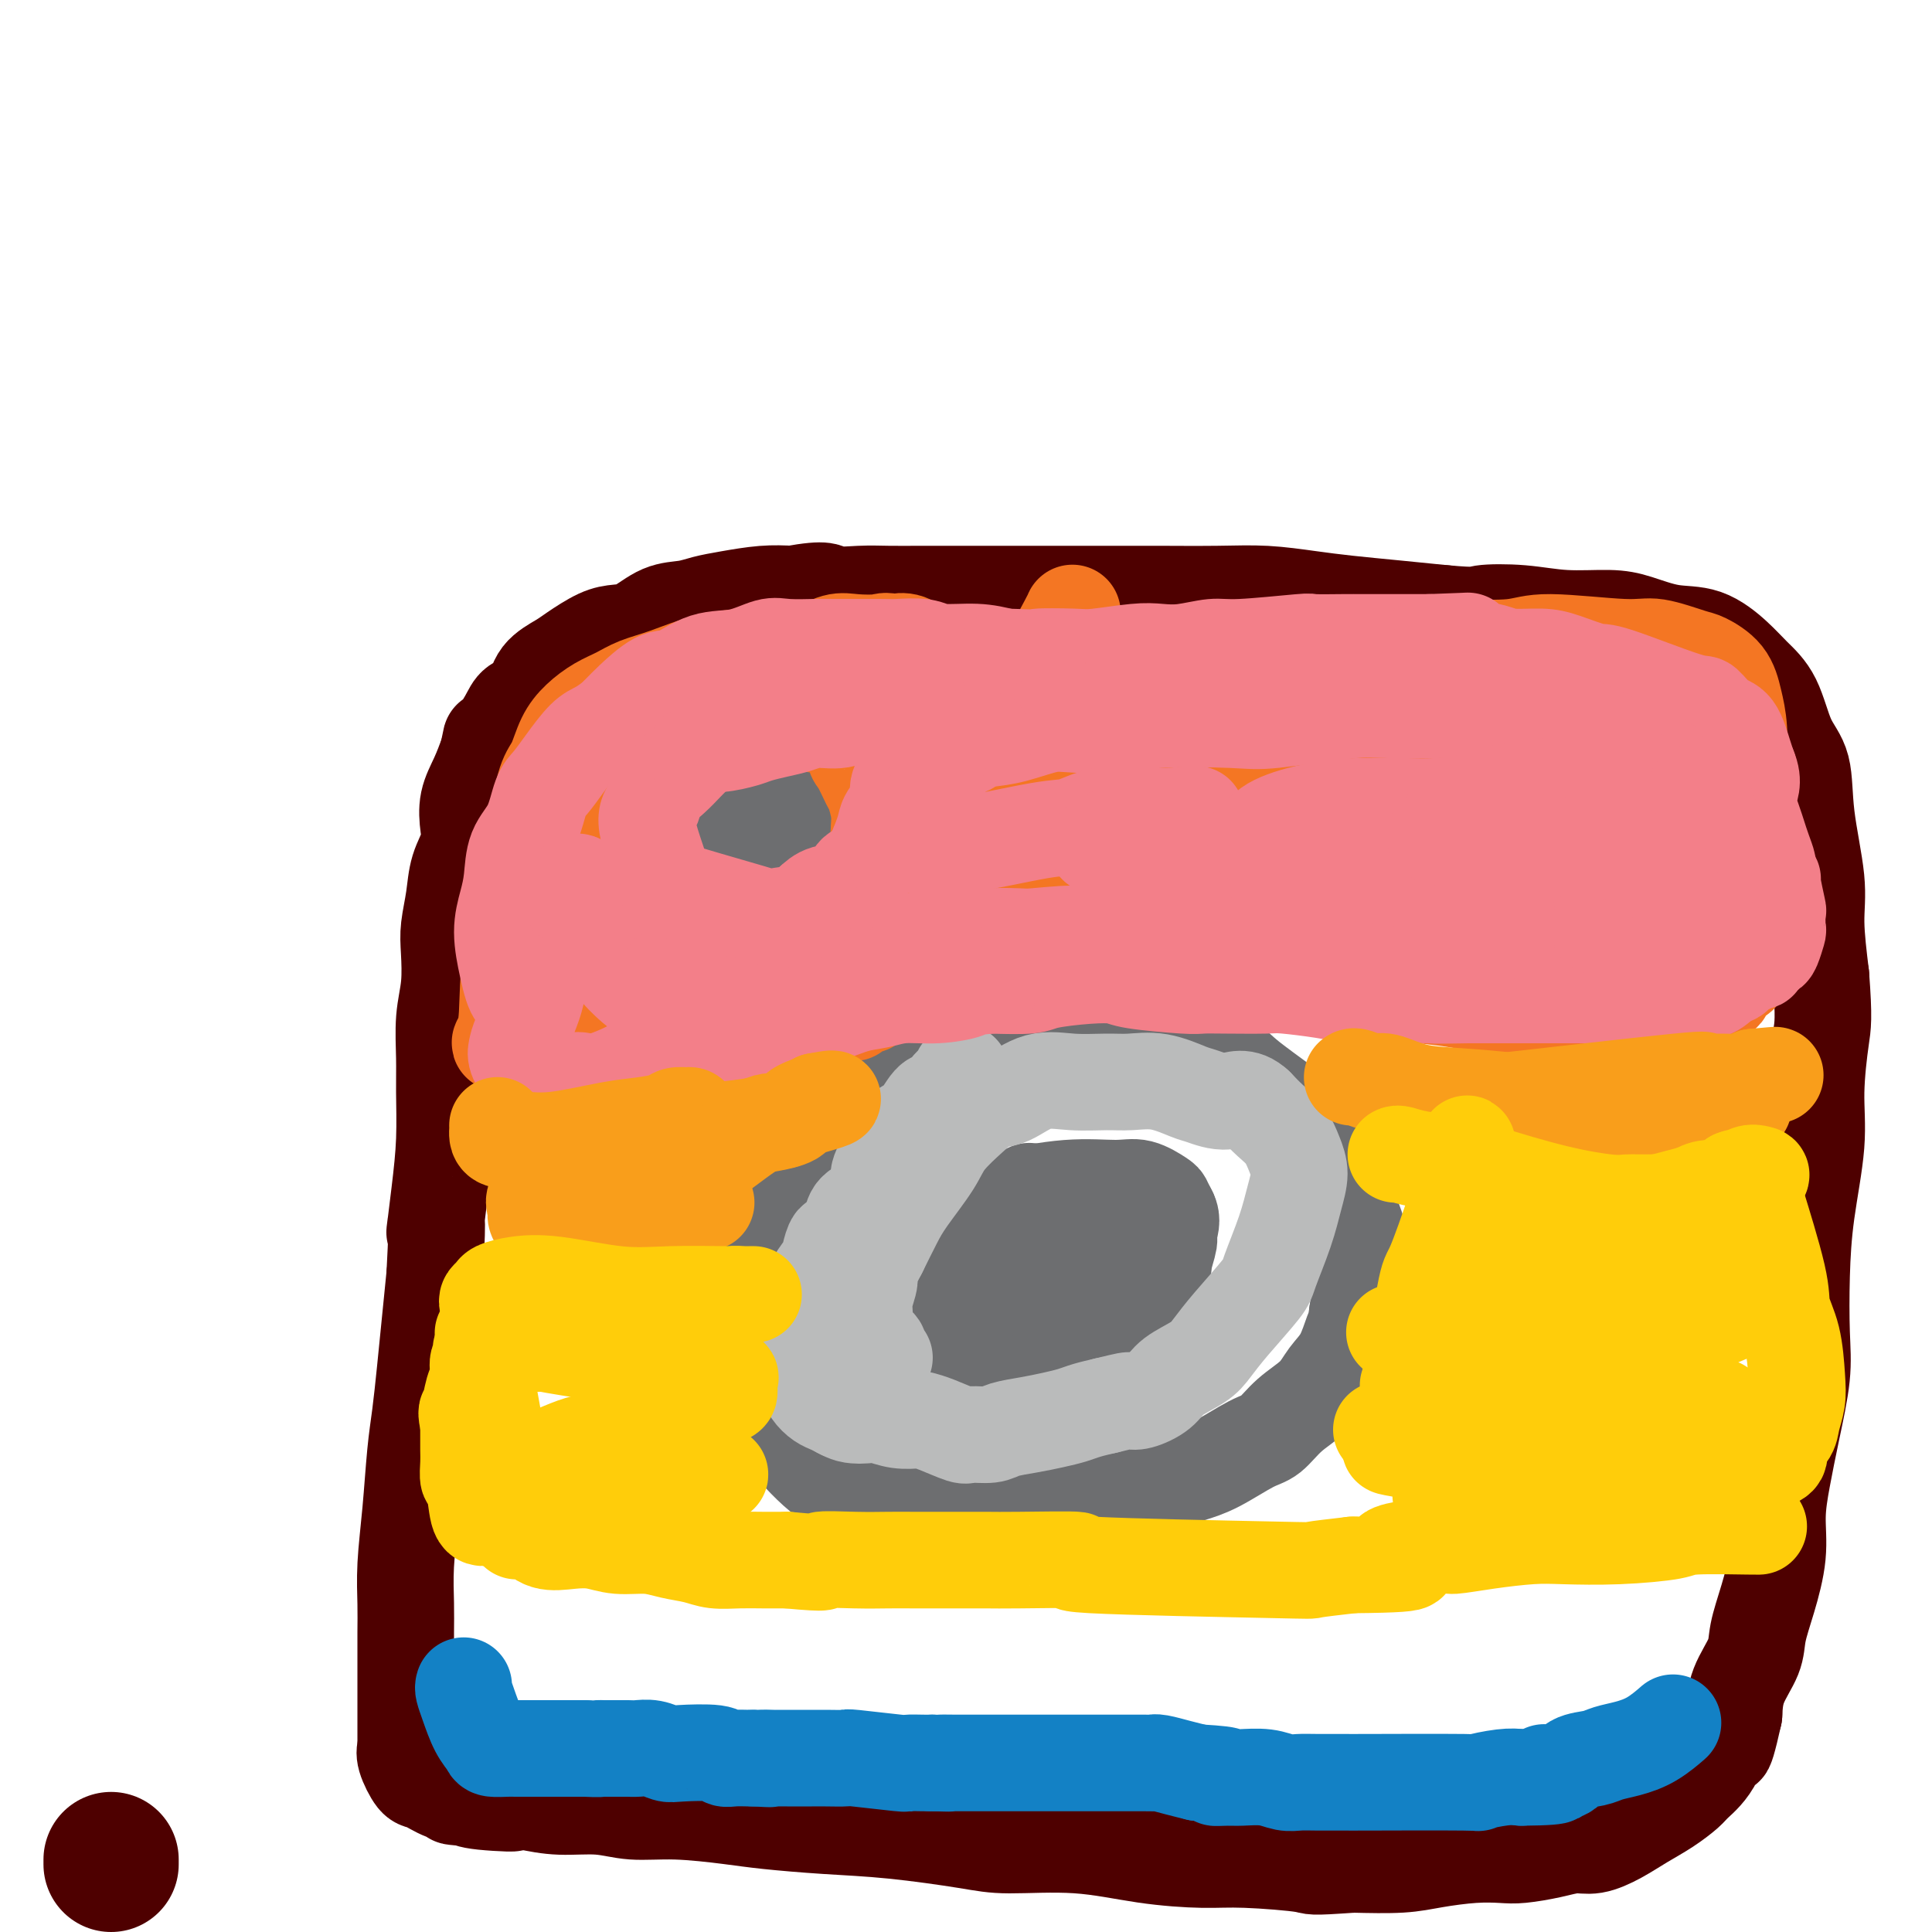<svg viewBox='0 0 400 400' version='1.1' xmlns='http://www.w3.org/2000/svg' xmlns:xlink='http://www.w3.org/1999/xlink'><g fill='none' stroke='#4E0000' stroke-width='28' stroke-linecap='round' stroke-linejoin='round'><path d='M23,386c0.000,-0.417 0.000,-0.833 0,-1c0.000,-0.167 0.000,-0.083 0,0'/></g>
<g fill='none' stroke='#4E0000' stroke-width='20' stroke-linecap='round' stroke-linejoin='round'><path d='M84,360c0.000,0.197 0.000,0.394 0,0c-0.000,-0.394 -0.000,-1.377 0,-2c0.000,-0.623 0.000,-0.884 0,-2c-0.000,-1.116 -0.001,-3.088 0,-5c0.001,-1.912 0.003,-3.765 0,-6c-0.003,-2.235 -0.012,-4.851 0,-7c0.012,-2.149 0.045,-3.831 0,-6c-0.045,-2.169 -0.167,-4.824 0,-8c0.167,-3.176 0.622,-6.873 1,-11c0.378,-4.127 0.679,-8.683 1,-12c0.321,-3.317 0.663,-5.394 1,-8c0.337,-2.606 0.668,-5.740 1,-9c0.332,-3.260 0.666,-6.646 1,-10c0.334,-3.354 0.667,-6.677 1,-10'/><path d='M90,264c0.884,-16.546 0.094,-9.910 0,-9c-0.094,0.910 0.510,-3.907 1,-8c0.490,-4.093 0.867,-7.463 1,-11c0.133,-3.537 0.022,-7.240 0,-10c-0.022,-2.760 0.046,-4.578 0,-7c-0.046,-2.422 -0.205,-5.447 0,-8c0.205,-2.553 0.775,-4.632 1,-7c0.225,-2.368 0.106,-5.025 0,-7c-0.106,-1.975 -0.200,-3.269 0,-5c0.200,-1.731 0.693,-3.901 1,-6c0.307,-2.099 0.428,-4.129 1,-6c0.572,-1.871 1.595,-3.584 2,-5c0.405,-1.416 0.191,-2.534 0,-4c-0.191,-1.466 -0.359,-3.279 0,-5c0.359,-1.721 1.245,-3.349 2,-5c0.755,-1.651 1.377,-3.326 2,-5'/><path d='M101,156c1.303,-6.050 0.560,-3.175 1,-3c0.440,0.175 2.065,-2.352 3,-4c0.935,-1.648 1.182,-2.418 2,-3c0.818,-0.582 2.207,-0.975 3,-2c0.793,-1.025 0.991,-2.681 2,-4c1.009,-1.319 2.828,-2.302 4,-3c1.172,-0.698 1.698,-1.112 3,-2c1.302,-0.888 3.380,-2.251 5,-3c1.620,-0.749 2.782,-0.883 4,-1c1.218,-0.117 2.493,-0.216 4,-1c1.507,-0.784 3.245,-2.252 5,-3c1.755,-0.748 3.528,-0.775 5,-1c1.472,-0.225 2.642,-0.648 4,-1c1.358,-0.352 2.904,-0.633 5,-1c2.096,-0.367 4.742,-0.819 7,-1c2.258,-0.181 4.129,-0.090 6,0'/><path d='M164,123c7.712,-1.392 6.993,-0.373 8,0c1.007,0.373 3.741,0.100 6,0c2.259,-0.100 4.044,-0.027 6,0c1.956,0.027 4.083,0.007 7,0c2.917,-0.007 6.622,-0.002 9,0c2.378,0.002 3.427,0.000 6,0c2.573,-0.000 6.670,0.000 10,0c3.330,-0.000 5.892,-0.001 9,0c3.108,0.001 6.762,0.003 9,0c2.238,-0.003 3.059,-0.012 6,0c2.941,0.012 8.001,0.045 12,0c3.999,-0.045 6.936,-0.167 10,0c3.064,0.167 6.254,0.622 9,1c2.746,0.378 5.047,0.679 8,1c2.953,0.321 6.558,0.663 10,1c3.442,0.337 6.721,0.668 10,1'/><path d='M299,127c7.163,0.636 6.570,0.225 8,0c1.430,-0.225 4.884,-0.263 8,0c3.116,0.263 5.896,0.828 9,1c3.104,0.172 6.532,-0.047 9,0c2.468,0.047 3.976,0.360 6,1c2.024,0.640 4.566,1.605 7,2c2.434,0.395 4.762,0.219 7,1c2.238,0.781 4.386,2.519 6,4c1.614,1.481 2.693,2.707 4,4c1.307,1.293 2.841,2.654 4,5c1.159,2.346 1.942,5.676 3,8c1.058,2.324 2.391,3.642 3,6c0.609,2.358 0.493,5.756 1,10c0.507,4.244 1.636,9.335 2,13c0.364,3.665 -0.039,5.904 0,9c0.039,3.096 0.519,7.048 1,11'/><path d='M377,202c0.687,9.059 0.405,10.206 0,13c-0.405,2.794 -0.932,7.235 -1,11c-0.068,3.765 0.323,6.855 0,11c-0.323,4.145 -1.360,9.347 -2,14c-0.640,4.653 -0.882,8.759 -1,13c-0.118,4.241 -0.113,8.617 0,12c0.113,3.383 0.333,5.773 0,9c-0.333,3.227 -1.219,7.291 -2,11c-0.781,3.709 -1.456,7.061 -2,10c-0.544,2.939 -0.956,5.463 -1,8c-0.044,2.537 0.279,5.086 0,8c-0.279,2.914 -1.160,6.192 -2,9c-0.840,2.808 -1.637,5.144 -2,7c-0.363,1.856 -0.290,3.230 -1,5c-0.710,1.770 -2.203,3.934 -3,6c-0.797,2.066 -0.899,4.033 -1,6'/><path d='M359,355c-2.557,11.507 -1.950,5.274 -2,4c-0.050,-1.274 -0.757,2.410 -2,5c-1.243,2.590 -3.024,4.087 -4,5c-0.976,0.913 -1.149,1.244 -2,2c-0.851,0.756 -2.379,1.939 -4,3c-1.621,1.061 -3.334,2.000 -5,3c-1.666,1.000 -3.286,2.061 -5,3c-1.714,0.939 -3.524,1.754 -5,2c-1.476,0.246 -2.618,-0.078 -4,0c-1.382,0.078 -3.005,0.560 -5,1c-1.995,0.440 -4.364,0.840 -6,1c-1.636,0.160 -2.541,0.082 -4,0c-1.459,-0.082 -3.474,-0.166 -6,0c-2.526,0.166 -5.565,0.583 -8,1c-2.435,0.417 -4.267,0.833 -7,1c-2.733,0.167 -6.366,0.083 -10,0'/><path d='M280,386c-9.378,0.681 -7.824,0.385 -10,0c-2.176,-0.385 -8.083,-0.859 -12,-1c-3.917,-0.141 -5.845,0.051 -9,0c-3.155,-0.051 -7.538,-0.346 -12,-1c-4.462,-0.654 -9.002,-1.667 -14,-2c-4.998,-0.333 -10.453,0.013 -14,0c-3.547,-0.013 -5.184,-0.384 -9,-1c-3.816,-0.616 -9.809,-1.475 -15,-2c-5.191,-0.525 -9.580,-0.714 -14,-1c-4.420,-0.286 -8.871,-0.669 -12,-1c-3.129,-0.331 -4.936,-0.610 -8,-1c-3.064,-0.390 -7.385,-0.892 -11,-1c-3.615,-0.108 -6.526,0.177 -9,0c-2.474,-0.177 -4.512,-0.817 -7,-1c-2.488,-0.183 -5.425,0.091 -8,0c-2.575,-0.091 -4.787,-0.545 -7,-1'/><path d='M109,373c-27.395,-2.025 -10.384,-0.589 -5,0c5.384,0.589 -0.860,0.329 -4,0c-3.140,-0.329 -3.174,-0.728 -4,-1c-0.826,-0.272 -2.442,-0.416 -4,-1c-1.558,-0.584 -3.058,-1.607 -4,-2c-0.942,-0.393 -1.325,-0.157 -2,-1c-0.675,-0.843 -1.643,-2.765 -2,-4c-0.357,-1.235 -0.102,-1.781 0,-2c0.102,-0.219 0.051,-0.109 0,0'/></g>
<g fill='none' stroke='#6D6E70' stroke-width='20' stroke-linecap='round' stroke-linejoin='round'><path d='M178,310c-0.400,0.224 -0.801,0.447 -1,0c-0.199,-0.447 -0.197,-1.565 -1,-2c-0.803,-0.435 -2.410,-0.188 -5,-2c-2.590,-1.812 -6.163,-5.684 -8,-8c-1.837,-2.316 -1.940,-3.075 -3,-5c-1.060,-1.925 -3.079,-5.015 -4,-8c-0.921,-2.985 -0.745,-5.866 -1,-9c-0.255,-3.134 -0.941,-6.523 -1,-9c-0.059,-2.477 0.509,-4.042 1,-6c0.491,-1.958 0.903,-4.308 2,-7c1.097,-2.692 2.877,-5.727 4,-8c1.123,-2.273 1.590,-3.785 3,-6c1.410,-2.215 3.764,-5.135 6,-8c2.236,-2.865 4.353,-5.676 7,-8c2.647,-2.324 5.823,-4.162 9,-6'/><path d='M186,218c4.162,-3.888 3.566,-2.608 5,-3c1.434,-0.392 4.897,-2.454 8,-4c3.103,-1.546 5.844,-2.574 8,-3c2.156,-0.426 3.725,-0.249 7,0c3.275,0.249 8.255,0.570 12,1c3.745,0.430 6.255,0.968 9,2c2.745,1.032 5.723,2.558 9,4c3.277,1.442 6.851,2.801 9,4c2.149,1.199 2.872,2.237 5,4c2.128,1.763 5.660,4.252 8,6c2.340,1.748 3.489,2.755 5,5c1.511,2.245 3.383,5.729 5,9c1.617,3.271 2.980,6.330 4,9c1.020,2.670 1.698,4.949 2,7c0.302,2.051 0.229,3.872 0,6c-0.229,2.128 -0.615,4.564 -1,7'/><path d='M281,272c-0.300,2.665 -0.551,2.827 -1,4c-0.449,1.173 -1.096,3.358 -2,5c-0.904,1.642 -2.066,2.741 -3,4c-0.934,1.259 -1.641,2.676 -3,4c-1.359,1.324 -3.368,2.554 -5,4c-1.632,1.446 -2.885,3.108 -4,4c-1.115,0.892 -2.093,1.015 -4,2c-1.907,0.985 -4.745,2.831 -7,4c-2.255,1.169 -3.927,1.661 -5,2c-1.073,0.339 -1.547,0.525 -3,1c-1.453,0.475 -3.884,1.237 -6,2c-2.116,0.763 -3.915,1.525 -6,2c-2.085,0.475 -4.456,0.663 -6,1c-1.544,0.337 -2.262,0.821 -4,1c-1.738,0.179 -4.497,0.051 -7,0c-2.503,-0.051 -4.752,-0.026 -7,0'/><path d='M208,312c-4.890,0.134 -5.114,-0.530 -6,-1c-0.886,-0.470 -2.434,-0.744 -4,-1c-1.566,-0.256 -3.152,-0.493 -5,-1c-1.848,-0.507 -3.959,-1.285 -5,-2c-1.041,-0.715 -1.011,-1.367 -2,-2c-0.989,-0.633 -2.997,-1.247 -4,-2c-1.003,-0.753 -1.001,-1.644 -1,-2c0.001,-0.356 0.000,-0.178 0,0'/><path d='M140,172c0.013,-0.408 0.025,-0.816 0,-1c-0.025,-0.184 -0.089,-0.144 0,0c0.089,0.144 0.329,0.393 1,0c0.671,-0.393 1.772,-1.427 3,-2c1.228,-0.573 2.583,-0.685 4,-1c1.417,-0.315 2.894,-0.832 4,-1c1.106,-0.168 1.839,0.012 3,0c1.161,-0.012 2.749,-0.215 4,0c1.251,0.215 2.164,0.849 3,1c0.836,0.151 1.595,-0.182 2,0c0.405,0.182 0.457,0.877 1,1c0.543,0.123 1.579,-0.328 2,0c0.421,0.328 0.229,1.434 0,2c-0.229,0.566 -0.494,0.590 -1,1c-0.506,0.410 -1.253,1.205 -2,2'/><path d='M164,174c-0.857,0.691 -1.498,0.918 -3,1c-1.502,0.082 -3.863,0.018 -5,0c-1.137,-0.018 -1.051,0.009 -2,0c-0.949,-0.009 -2.935,-0.054 -4,0c-1.065,0.054 -1.210,0.207 -1,0c0.210,-0.207 0.774,-0.773 1,-1c0.226,-0.227 0.113,-0.113 0,0'/><path d='M198,266c0.109,-0.210 0.219,-0.420 0,-1c-0.219,-0.580 -0.765,-1.530 -1,-2c-0.235,-0.470 -0.159,-0.462 0,-1c0.159,-0.538 0.402,-1.624 1,-3c0.598,-1.376 1.552,-3.042 2,-4c0.448,-0.958 0.391,-1.209 1,-2c0.609,-0.791 1.883,-2.123 3,-3c1.117,-0.877 2.075,-1.300 5,-2c2.925,-0.700 7.816,-1.678 12,-2c4.184,-0.322 7.660,0.010 10,0c2.340,-0.010 3.545,-0.364 5,0c1.455,0.364 3.161,1.444 4,2c0.839,0.556 0.811,0.587 1,1c0.189,0.413 0.594,1.206 1,2'/><path d='M242,251c0.912,1.610 0.192,3.134 0,4c-0.192,0.866 0.144,1.073 0,2c-0.144,0.927 -0.769,2.574 -1,4c-0.231,1.426 -0.067,2.632 -1,4c-0.933,1.368 -2.964,2.898 -4,4c-1.036,1.102 -1.078,1.776 -2,3c-0.922,1.224 -2.726,2.999 -4,4c-1.274,1.001 -2.020,1.228 -4,2c-1.980,0.772 -5.196,2.089 -7,3c-1.804,0.911 -2.198,1.414 -4,2c-1.802,0.586 -5.013,1.254 -7,1c-1.987,-0.254 -2.749,-1.429 -4,-2c-1.251,-0.571 -2.991,-0.538 -4,-1c-1.009,-0.462 -1.288,-1.418 -2,-3c-0.712,-1.582 -1.856,-3.791 -3,-6'/><path d='M195,272c-0.825,-1.710 -0.389,-1.484 0,-3c0.389,-1.516 0.730,-4.775 1,-6c0.270,-1.225 0.468,-0.416 1,-1c0.532,-0.584 1.400,-2.562 2,-4c0.600,-1.438 0.934,-2.337 2,-3c1.066,-0.663 2.864,-1.092 4,-2c1.136,-0.908 1.611,-2.296 3,-3c1.389,-0.704 3.691,-0.725 5,-1c1.309,-0.275 1.626,-0.803 2,-1c0.374,-0.197 0.807,-0.064 2,0c1.193,0.064 3.146,0.058 4,0c0.854,-0.058 0.607,-0.167 1,0c0.393,0.167 1.425,0.612 2,1c0.575,0.388 0.693,0.720 1,1c0.307,0.280 0.802,0.509 1,1c0.198,0.491 0.099,1.246 0,2'/><path d='M226,253c0.728,1.699 0.050,3.447 -1,5c-1.050,1.553 -2.470,2.911 -3,4c-0.530,1.089 -0.168,1.908 -1,3c-0.832,1.092 -2.857,2.455 -4,3c-1.143,0.545 -1.403,0.271 -2,0c-0.597,-0.271 -1.530,-0.537 -2,-1c-0.470,-0.463 -0.476,-1.121 -1,-2c-0.524,-0.879 -1.566,-1.980 -2,-3c-0.434,-1.020 -0.259,-1.960 0,-3c0.259,-1.040 0.603,-2.180 1,-3c0.397,-0.820 0.849,-1.319 2,-2c1.151,-0.681 3.002,-1.544 4,-2c0.998,-0.456 1.144,-0.504 2,0c0.856,0.504 2.423,1.559 3,2c0.577,0.441 0.165,0.269 0,1c-0.165,0.731 -0.082,2.366 0,4'/><path d='M222,259c-0.079,1.422 -0.277,2.478 -1,3c-0.723,0.522 -1.973,0.510 -3,1c-1.027,0.490 -1.833,1.482 -3,2c-1.167,0.518 -2.695,0.562 -4,0c-1.305,-0.562 -2.385,-1.731 -3,-2c-0.615,-0.269 -0.764,0.362 -1,0c-0.236,-0.362 -0.561,-1.716 0,-4c0.561,-2.284 2.006,-5.499 3,-7c0.994,-1.501 1.537,-1.289 2,-2c0.463,-0.711 0.847,-2.346 1,-3c0.153,-0.654 0.077,-0.327 0,0'/><path d='M198,228c-0.319,0.365 -0.638,0.731 -1,1c-0.362,0.269 -0.768,0.442 -1,1c-0.232,0.558 -0.290,1.500 -1,2c-0.710,0.500 -2.073,0.557 -3,1c-0.927,0.443 -1.418,1.273 -2,2c-0.582,0.727 -1.255,1.352 -2,2c-0.745,0.648 -1.560,1.318 -2,2c-0.440,0.682 -0.503,1.374 -1,2c-0.497,0.626 -1.429,1.185 -2,2c-0.571,0.815 -0.783,1.884 -1,3c-0.217,1.116 -0.440,2.279 -1,3c-0.560,0.721 -1.459,1.002 -2,2c-0.541,0.998 -0.726,2.714 -1,4c-0.274,1.286 -0.637,2.143 -1,3'/><path d='M177,258c-1.046,2.342 -0.662,0.698 -1,1c-0.338,0.302 -1.397,2.552 -2,4c-0.603,1.448 -0.750,2.094 -1,3c-0.250,0.906 -0.603,2.071 -1,3c-0.397,0.929 -0.838,1.620 -1,2c-0.162,0.380 -0.044,0.448 0,1c0.044,0.552 0.012,1.586 0,2c-0.012,0.414 -0.006,0.207 0,0'/></g>
<g fill='none' stroke='#BABBBB' stroke-width='20' stroke-linecap='round' stroke-linejoin='round'><path d='M199,222c-0.015,0.298 -0.031,0.596 0,1c0.031,0.404 0.108,0.914 0,1c-0.108,0.086 -0.402,-0.250 -1,0c-0.598,0.250 -1.500,1.087 -2,2c-0.500,0.913 -0.596,1.901 -1,2c-0.404,0.099 -1.115,-0.691 -2,0c-0.885,0.691 -1.944,2.863 -3,4c-1.056,1.137 -2.110,1.238 -3,2c-0.890,0.762 -1.616,2.186 -2,3c-0.384,0.814 -0.425,1.017 -1,2c-0.575,0.983 -1.685,2.744 -2,4c-0.315,1.256 0.163,2.007 0,3c-0.163,0.993 -0.967,2.229 -2,3c-1.033,0.771 -2.295,1.077 -3,2c-0.705,0.923 -0.852,2.461 -1,4'/><path d='M176,255c-2.329,3.620 -2.651,2.170 -3,2c-0.349,-0.170 -0.724,0.941 -1,2c-0.276,1.059 -0.452,2.065 -1,3c-0.548,0.935 -1.467,1.800 -2,3c-0.533,1.200 -0.679,2.735 -1,4c-0.321,1.265 -0.818,2.259 -1,3c-0.182,0.741 -0.049,1.230 0,2c0.049,0.770 0.015,1.820 0,3c-0.015,1.180 -0.012,2.491 0,4c0.012,1.509 0.034,3.216 0,4c-0.034,0.784 -0.122,0.644 0,1c0.122,0.356 0.455,1.209 1,2c0.545,0.791 1.300,1.521 2,2c0.700,0.479 1.343,0.708 2,1c0.657,0.292 1.329,0.646 2,1'/><path d='M174,292c1.522,0.841 2.328,0.943 3,1c0.672,0.057 1.212,0.067 2,0c0.788,-0.067 1.825,-0.212 3,0c1.175,0.212 2.486,0.782 4,1c1.514,0.218 3.229,0.082 4,0c0.771,-0.082 0.598,-0.112 1,0c0.402,0.112 1.379,0.367 3,1c1.621,0.633 3.885,1.645 5,2c1.115,0.355 1.081,0.054 2,0c0.919,-0.054 2.791,0.140 4,0c1.209,-0.140 1.754,-0.615 3,-1c1.246,-0.385 3.193,-0.681 5,-1c1.807,-0.319 3.474,-0.663 5,-1c1.526,-0.337 2.911,-0.668 4,-1c1.089,-0.332 1.883,-0.666 3,-1c1.117,-0.334 2.559,-0.667 4,-1'/><path d='M229,291c4.781,-1.177 4.734,-1.119 5,-1c0.266,0.119 0.847,0.301 2,0c1.153,-0.301 2.879,-1.084 4,-2c1.121,-0.916 1.639,-1.964 3,-3c1.361,-1.036 3.567,-2.058 5,-3c1.433,-0.942 2.092,-1.804 3,-3c0.908,-1.196 2.064,-2.728 4,-5c1.936,-2.272 4.653,-5.286 6,-7c1.347,-1.714 1.325,-2.127 2,-4c0.675,-1.873 2.046,-5.204 3,-8c0.954,-2.796 1.490,-5.056 2,-7c0.510,-1.944 0.993,-3.574 1,-5c0.007,-1.426 -0.462,-2.650 -1,-4c-0.538,-1.350 -1.145,-2.825 -2,-4c-0.855,-1.175 -1.959,-2.050 -3,-3c-1.041,-0.950 -2.021,-1.975 -3,-3'/><path d='M260,229c-2.476,-2.339 -4.167,-1.187 -6,-1c-1.833,0.187 -3.807,-0.591 -5,-1c-1.193,-0.409 -1.605,-0.449 -3,-1c-1.395,-0.551 -3.775,-1.615 -6,-2c-2.225,-0.385 -4.296,-0.092 -6,0c-1.704,0.092 -3.039,-0.016 -5,0c-1.961,0.016 -4.546,0.155 -7,0c-2.454,-0.155 -4.776,-0.604 -7,0c-2.224,0.604 -4.350,2.262 -6,3c-1.650,0.738 -2.823,0.556 -4,1c-1.177,0.444 -2.359,1.513 -4,3c-1.641,1.487 -3.741,3.393 -5,5c-1.259,1.607 -1.678,2.915 -3,5c-1.322,2.085 -3.548,4.946 -5,7c-1.452,2.054 -2.129,3.301 -3,5c-0.871,1.699 -1.935,3.849 -3,6'/><path d='M182,259c-2.556,4.728 -1.946,5.049 -2,6c-0.054,0.951 -0.771,2.531 -1,4c-0.229,1.469 0.029,2.827 0,4c-0.029,1.173 -0.344,2.160 0,3c0.344,0.840 1.346,1.532 2,2c0.654,0.468 0.959,0.713 1,1c0.041,0.287 -0.181,0.616 0,1c0.181,0.384 0.766,0.824 1,1c0.234,0.176 0.117,0.088 0,0'/></g>
<g fill='none' stroke='#F47623' stroke-width='20' stroke-linecap='round' stroke-linejoin='round'><path d='M117,159c0.095,0.332 0.190,0.665 0,1c-0.190,0.335 -0.664,0.673 -1,1c-0.336,0.327 -0.534,0.642 -1,3c-0.466,2.358 -1.199,6.757 -2,10c-0.801,3.243 -1.668,5.329 -3,9c-1.332,3.671 -3.127,8.928 -4,14c-0.873,5.072 -0.822,9.960 -1,13c-0.178,3.040 -0.584,4.233 -1,5c-0.416,0.767 -0.840,1.108 0,1c0.840,-0.108 2.946,-0.664 4,-1c1.054,-0.336 1.056,-0.451 2,-1c0.944,-0.549 2.831,-1.532 4,-2c1.169,-0.468 1.620,-0.419 2,0c0.380,0.419 0.690,1.210 1,2'/><path d='M117,214c2.632,0.088 2.712,0.808 3,1c0.288,0.192 0.783,-0.145 3,-1c2.217,-0.855 6.154,-2.227 9,-3c2.846,-0.773 4.599,-0.946 6,-1c1.401,-0.054 2.448,0.011 3,0c0.552,-0.011 0.610,-0.100 1,0c0.390,0.100 1.114,0.387 2,1c0.886,0.613 1.934,1.552 3,2c1.066,0.448 2.149,0.406 4,0c1.851,-0.406 4.470,-1.177 7,-2c2.530,-0.823 4.971,-1.699 6,-2c1.029,-0.301 0.646,-0.028 1,0c0.354,0.028 1.445,-0.188 2,0c0.555,0.188 0.572,0.781 1,1c0.428,0.219 1.265,0.062 2,0c0.735,-0.062 1.367,-0.031 2,0'/><path d='M172,210c8.681,-0.614 2.885,-0.149 1,0c-1.885,0.149 0.143,-0.017 1,0c0.857,0.017 0.543,0.217 1,0c0.457,-0.217 1.685,-0.850 2,-1c0.315,-0.150 -0.281,0.182 0,0c0.281,-0.182 1.441,-0.879 2,-1c0.559,-0.121 0.516,0.333 1,0c0.484,-0.333 1.494,-1.453 2,-2c0.506,-0.547 0.507,-0.522 1,-1c0.493,-0.478 1.479,-1.460 2,-2c0.521,-0.540 0.576,-0.639 1,-1c0.424,-0.361 1.217,-0.983 2,-2c0.783,-1.017 1.557,-2.428 2,-3c0.443,-0.572 0.555,-0.306 1,-1c0.445,-0.694 1.222,-2.347 2,-4'/><path d='M193,192c1.658,-2.641 0.303,-2.244 0,-3c-0.303,-0.756 0.444,-2.665 1,-4c0.556,-1.335 0.919,-2.097 1,-3c0.081,-0.903 -0.122,-1.946 0,-4c0.122,-2.054 0.569,-5.119 1,-7c0.431,-1.881 0.845,-2.577 1,-4c0.155,-1.423 0.051,-3.573 0,-6c-0.051,-2.427 -0.051,-5.131 0,-8c0.051,-2.869 0.151,-5.903 0,-8c-0.151,-2.097 -0.553,-3.257 -1,-4c-0.447,-0.743 -0.938,-1.068 -1,-2c-0.062,-0.932 0.304,-2.471 0,-3c-0.304,-0.529 -1.277,-0.049 -2,0c-0.723,0.049 -1.195,-0.333 -2,-1c-0.805,-0.667 -1.944,-1.619 -3,-2c-1.056,-0.381 -2.028,-0.190 -3,0'/><path d='M185,133c-1.972,-0.472 -1.902,-0.151 -3,0c-1.098,0.151 -3.364,0.131 -5,0c-1.636,-0.131 -2.643,-0.374 -4,0c-1.357,0.374 -3.064,1.364 -5,2c-1.936,0.636 -4.100,0.919 -6,1c-1.900,0.081 -3.537,-0.039 -6,0c-2.463,0.039 -5.754,0.236 -9,1c-3.246,0.764 -6.448,2.094 -9,3c-2.552,0.906 -4.455,1.388 -6,2c-1.545,0.612 -2.731,1.354 -4,2c-1.269,0.646 -2.619,1.197 -4,2c-1.381,0.803 -2.793,1.859 -4,3c-1.207,1.141 -2.210,2.368 -3,4c-0.790,1.632 -1.366,3.670 -2,5c-0.634,1.330 -1.324,1.951 -2,4c-0.676,2.049 -1.338,5.524 -2,9'/><path d='M111,171c-1.102,3.693 -0.858,3.926 -1,6c-0.142,2.074 -0.669,5.987 -1,9c-0.331,3.013 -0.466,5.124 0,7c0.466,1.876 1.532,3.518 2,5c0.468,1.482 0.338,2.804 1,4c0.662,1.196 2.115,2.267 4,4c1.885,1.733 4.201,4.128 6,5c1.799,0.872 3.079,0.221 5,0c1.921,-0.221 4.482,-0.013 7,0c2.518,0.013 4.992,-0.170 7,-1c2.008,-0.830 3.550,-2.308 5,-3c1.450,-0.692 2.808,-0.600 4,-1c1.192,-0.400 2.216,-1.293 4,-2c1.784,-0.707 4.326,-1.229 6,-2c1.674,-0.771 2.478,-1.792 4,-3c1.522,-1.208 3.761,-2.604 6,-4'/><path d='M170,195c5.773,-3.168 5.705,-3.587 7,-5c1.295,-1.413 3.955,-3.820 5,-5c1.045,-1.180 0.477,-1.132 1,-2c0.523,-0.868 2.137,-2.653 3,-5c0.863,-2.347 0.974,-5.257 1,-7c0.026,-1.743 -0.033,-2.320 0,-4c0.033,-1.680 0.159,-4.463 0,-6c-0.159,-1.537 -0.603,-1.826 -1,-4c-0.397,-2.174 -0.746,-6.231 -1,-8c-0.254,-1.769 -0.414,-1.248 -1,-2c-0.586,-0.752 -1.600,-2.777 -2,-4c-0.400,-1.223 -0.187,-1.645 -1,-2c-0.813,-0.355 -2.651,-0.641 -4,-1c-1.349,-0.359 -2.209,-0.789 -3,-1c-0.791,-0.211 -1.512,-0.203 -3,0c-1.488,0.203 -3.744,0.602 -6,1'/><path d='M165,140c-3.358,1.168 -7.251,3.588 -10,5c-2.749,1.412 -4.352,1.815 -7,3c-2.648,1.185 -6.340,3.151 -9,5c-2.660,1.849 -4.290,3.580 -6,5c-1.710,1.420 -3.502,2.529 -5,4c-1.498,1.471 -2.702,3.304 -4,5c-1.298,1.696 -2.689,3.256 -4,5c-1.311,1.744 -2.541,3.674 -3,5c-0.459,1.326 -0.146,2.050 0,3c0.146,0.950 0.124,2.127 0,3c-0.124,0.873 -0.350,1.442 0,2c0.350,0.558 1.276,1.105 2,2c0.724,0.895 1.246,2.137 2,3c0.754,0.863 1.742,1.348 3,2c1.258,0.652 2.788,1.472 4,2c1.212,0.528 2.106,0.764 3,1'/><path d='M131,195c2.751,1.226 4.627,1.789 6,2c1.373,0.211 2.242,0.068 3,0c0.758,-0.068 1.406,-0.060 2,0c0.594,0.060 1.135,0.172 2,0c0.865,-0.172 2.054,-0.627 2,-1c-0.054,-0.373 -1.352,-0.663 -2,-1c-0.648,-0.337 -0.648,-0.719 -1,-1c-0.352,-0.281 -1.056,-0.460 -2,-1c-0.944,-0.540 -2.127,-1.440 -3,-2c-0.873,-0.560 -1.437,-0.780 -2,-1'/><path d='M136,190c-1.612,-1.296 -1.641,-1.038 -2,-1c-0.359,0.038 -1.048,-0.146 -1,0c0.048,0.146 0.831,0.621 1,1c0.169,0.379 -0.277,0.663 2,1c2.277,0.337 7.276,0.727 10,1c2.724,0.273 3.172,0.429 6,0c2.828,-0.429 8.037,-1.443 11,-2c2.963,-0.557 3.680,-0.655 5,-1c1.320,-0.345 3.243,-0.935 5,-2c1.757,-1.065 3.347,-2.605 5,-4c1.653,-1.395 3.368,-2.645 4,-4c0.632,-1.355 0.181,-2.816 0,-4c-0.181,-1.184 -0.090,-2.092 0,-3'/><path d='M182,172c0.052,-1.763 0.181,-2.669 0,-4c-0.181,-1.331 -0.673,-3.085 -1,-4c-0.327,-0.915 -0.489,-0.989 -1,-2c-0.511,-1.011 -1.370,-2.958 -2,-4c-0.630,-1.042 -1.032,-1.179 -1,-2c0.032,-0.821 0.499,-2.325 0,-3c-0.499,-0.675 -1.962,-0.521 -3,-1c-1.038,-0.479 -1.649,-1.592 -2,-2c-0.351,-0.408 -0.441,-0.110 -1,0c-0.559,0.110 -1.588,0.031 -2,0c-0.412,-0.031 -0.206,-0.016 0,0'/><path d='M222,127c0.030,-0.076 0.061,-0.152 0,0c-0.061,0.152 -0.213,0.531 -1,2c-0.787,1.469 -2.210,4.027 -3,6c-0.790,1.973 -0.947,3.361 -1,5c-0.053,1.639 -0.003,3.531 0,5c0.003,1.469 -0.041,2.516 0,4c0.041,1.484 0.169,3.404 0,5c-0.169,1.596 -0.634,2.868 -1,5c-0.366,2.132 -0.634,5.122 -1,7c-0.366,1.878 -0.830,2.642 -1,4c-0.170,1.358 -0.046,3.309 0,5c0.046,1.691 0.012,3.123 0,4c-0.012,0.877 -0.003,1.198 0,2c0.003,0.802 0.001,2.086 0,3c-0.001,0.914 -0.000,1.457 0,2'/><path d='M214,186c-0.490,7.230 -0.214,2.304 0,1c0.214,-1.304 0.366,1.015 1,2c0.634,0.985 1.750,0.635 3,1c1.250,0.365 2.633,1.443 4,2c1.367,0.557 2.719,0.593 4,1c1.281,0.407 2.490,1.184 4,2c1.510,0.816 3.322,1.672 5,2c1.678,0.328 3.223,0.129 5,0c1.777,-0.129 3.785,-0.189 5,0c1.215,0.189 1.635,0.628 3,1c1.365,0.372 3.675,0.677 5,1c1.325,0.323 1.664,0.664 3,1c1.336,0.336 3.667,0.667 6,1c2.333,0.333 4.666,0.666 7,1c2.334,0.334 4.667,0.667 7,1'/><path d='M276,203c7.668,1.335 6.337,1.671 8,2c1.663,0.329 6.321,0.649 10,1c3.679,0.351 6.379,0.732 8,1c1.621,0.268 2.161,0.423 5,1c2.839,0.577 7.976,1.577 11,2c3.024,0.423 3.935,0.268 6,0c2.065,-0.268 5.285,-0.648 9,-1c3.715,-0.352 7.925,-0.675 10,-1c2.075,-0.325 2.013,-0.651 4,-1c1.987,-0.349 6.021,-0.722 8,-1c1.979,-0.278 1.903,-0.461 2,-1c0.097,-0.539 0.366,-1.433 1,-2c0.634,-0.567 1.632,-0.806 2,-1c0.368,-0.194 0.105,-0.341 0,-1c-0.105,-0.659 -0.053,-1.829 0,-3'/><path d='M360,198c0.774,-1.675 0.207,-1.864 0,-3c-0.207,-1.136 -0.056,-3.220 0,-5c0.056,-1.780 0.016,-3.255 0,-5c-0.016,-1.745 -0.007,-3.760 0,-7c0.007,-3.240 0.012,-7.703 0,-11c-0.012,-3.297 -0.041,-5.426 0,-8c0.041,-2.574 0.153,-5.591 0,-8c-0.153,-2.409 -0.572,-4.208 -1,-6c-0.428,-1.792 -0.866,-3.575 -2,-5c-1.134,-1.425 -2.964,-2.492 -4,-3c-1.036,-0.508 -1.278,-0.458 -3,-1c-1.722,-0.542 -4.923,-1.676 -7,-2c-2.077,-0.324 -3.031,0.160 -7,0c-3.969,-0.160 -10.953,-0.966 -15,-1c-4.047,-0.034 -5.156,0.705 -8,1c-2.844,0.295 -7.422,0.148 -12,0'/><path d='M301,134c-9.424,0.470 -11.984,1.643 -15,2c-3.016,0.357 -6.490,-0.104 -10,0c-3.510,0.104 -7.058,0.774 -11,1c-3.942,0.226 -8.279,0.008 -11,0c-2.721,-0.008 -3.827,0.193 -6,0c-2.173,-0.193 -5.415,-0.781 -8,-1c-2.585,-0.219 -4.515,-0.068 -7,0c-2.485,0.068 -5.526,0.053 -7,0c-1.474,-0.053 -1.381,-0.144 -1,0c0.381,0.144 1.051,0.523 1,1c-0.051,0.477 -0.821,1.051 1,2c1.821,0.949 6.235,2.271 11,4c4.765,1.729 9.883,3.864 15,6'/><path d='M253,149c7.897,2.774 14.141,3.209 22,5c7.859,1.791 17.333,4.937 24,7c6.667,2.063 10.525,3.041 16,4c5.475,0.959 12.565,1.897 17,3c4.435,1.103 6.215,2.371 8,3c1.785,0.629 3.574,0.620 4,1c0.426,0.380 -0.512,1.150 1,1c1.512,-0.150 5.474,-1.221 -2,1c-7.474,2.221 -26.385,7.735 -37,10c-10.615,2.265 -12.933,1.281 -17,1c-4.067,-0.281 -9.883,0.140 -14,0c-4.117,-0.140 -6.537,-0.842 -9,-2c-2.463,-1.158 -4.971,-2.773 -7,-4c-2.029,-1.227 -3.580,-2.065 -5,-3c-1.420,-0.935 -2.710,-1.968 -4,-3'/><path d='M250,173c-2.915,-1.723 -2.202,-1.029 -2,-1c0.202,0.029 -0.107,-0.605 4,0c4.107,0.605 12.629,2.451 22,4c9.371,1.549 19.592,2.801 26,3c6.408,0.199 9.002,-0.656 11,-1c1.998,-0.344 3.401,-0.177 5,0c1.599,0.177 3.392,0.363 1,0c-2.392,-0.363 -8.971,-1.277 -16,-2c-7.029,-0.723 -14.507,-1.257 -22,-2c-7.493,-0.743 -15.002,-1.696 -20,-3c-4.998,-1.304 -7.484,-2.958 -11,-5c-3.516,-2.042 -8.062,-4.473 -11,-6c-2.938,-1.527 -4.268,-2.151 -5,-3c-0.732,-0.849 -0.866,-1.925 -1,-3'/><path d='M231,154c-4.426,-2.966 -1.490,-1.879 0,-2c1.490,-0.121 1.535,-1.448 2,-2c0.465,-0.552 1.348,-0.328 2,0c0.652,0.328 1.071,0.760 2,1c0.929,0.240 2.368,0.289 3,2c0.632,1.711 0.457,5.083 0,9c-0.457,3.917 -1.194,8.378 -3,14c-1.806,5.622 -4.680,12.406 -6,15c-1.320,2.594 -1.087,0.998 -1,0c0.087,-0.998 0.026,-1.398 0,-2c-0.026,-0.602 -0.018,-1.407 0,-3c0.018,-1.593 0.046,-3.973 0,-6c-0.046,-2.027 -0.166,-3.699 0,-5c0.166,-1.301 0.619,-2.229 1,-4c0.381,-1.771 0.691,-4.386 1,-7'/><path d='M232,164c0.803,-5.297 2.310,-5.040 3,-6c0.690,-0.960 0.564,-3.136 1,-5c0.436,-1.864 1.433,-3.417 2,-4c0.567,-0.583 0.702,-0.195 1,0c0.298,0.195 0.758,0.197 1,0c0.242,-0.197 0.267,-0.593 2,1c1.733,1.593 5.174,5.174 16,7c10.826,1.826 29.038,1.898 37,2c7.962,0.102 5.674,0.235 10,-1c4.326,-1.235 15.264,-3.837 20,-5c4.736,-1.163 3.269,-0.886 3,-1c-0.269,-0.114 0.660,-0.618 1,-1c0.340,-0.382 0.092,-0.641 -1,-1c-1.092,-0.359 -3.026,-0.817 -8,-1c-4.974,-0.183 -12.987,-0.092 -21,0'/><path d='M299,149c-6.305,-0.468 -7.568,-0.139 -9,0c-1.432,0.139 -3.034,0.086 -4,0c-0.966,-0.086 -1.295,-0.207 -1,0c0.295,0.207 1.213,0.743 3,0c1.787,-0.743 4.443,-2.763 9,-4c4.557,-1.237 11.014,-1.691 17,-2c5.986,-0.309 11.499,-0.472 15,0c3.501,0.472 4.988,1.578 7,2c2.012,0.422 4.548,0.161 6,1c1.452,0.839 1.821,2.778 2,4c0.179,1.222 0.169,1.726 0,3c-0.169,1.274 -0.498,3.319 -1,5c-0.502,1.681 -1.176,2.997 -2,4c-0.824,1.003 -1.799,1.693 -3,3c-1.201,1.307 -2.629,3.231 -4,5c-1.371,1.769 -2.686,3.385 -4,5'/><path d='M330,175c-2.516,3.811 -2.308,4.839 -3,6c-0.692,1.161 -2.286,2.455 -3,4c-0.714,1.545 -0.549,3.341 -1,4c-0.451,0.659 -1.517,0.181 -3,0c-1.483,-0.181 -3.384,-0.064 -5,0c-1.616,0.064 -2.946,0.077 -7,0c-4.054,-0.077 -10.830,-0.244 -18,0c-7.170,0.244 -14.732,0.899 -19,1c-4.268,0.101 -5.240,-0.351 -9,-1c-3.760,-0.649 -10.308,-1.494 -14,-2c-3.692,-0.506 -4.528,-0.671 -7,-1c-2.472,-0.329 -6.580,-0.820 -9,-1c-2.420,-0.180 -3.152,-0.048 -4,0c-0.848,0.048 -1.814,0.014 -2,0c-0.186,-0.014 0.407,-0.007 1,0'/><path d='M227,185c-6.268,-0.838 0.061,-0.433 5,0c4.939,0.433 8.486,0.894 14,2c5.514,1.106 12.995,2.859 20,4c7.005,1.141 13.534,1.672 18,2c4.466,0.328 6.869,0.455 10,1c3.131,0.545 6.989,1.509 10,2c3.011,0.491 5.174,0.510 8,1c2.826,0.490 6.315,1.452 8,2c1.685,0.548 1.565,0.683 3,1c1.435,0.317 4.423,0.817 6,1c1.577,0.183 1.742,0.049 2,0c0.258,-0.049 0.608,-0.013 1,0c0.392,0.013 0.826,0.004 1,0c0.174,-0.004 0.087,-0.002 0,0'/></g>
<g fill='none' stroke='#F37F89' stroke-width='20' stroke-linecap='round' stroke-linejoin='round'><path d='M110,206c-0.333,0.011 -0.666,0.022 -1,0c-0.334,-0.022 -0.668,-0.076 -1,0c-0.332,0.076 -0.660,0.282 -1,0c-0.340,-0.282 -0.690,-1.052 -1,-2c-0.310,-0.948 -0.579,-2.073 -1,-4c-0.421,-1.927 -0.993,-4.655 -1,-7c-0.007,-2.345 0.550,-4.305 1,-6c0.450,-1.695 0.791,-3.124 1,-5c0.209,-1.876 0.284,-4.198 1,-6c0.716,-1.802 2.071,-3.085 3,-5c0.929,-1.915 1.431,-4.463 2,-6c0.569,-1.537 1.205,-2.064 2,-3c0.795,-0.936 1.749,-2.282 3,-4c1.251,-1.718 2.798,-3.809 4,-5c1.202,-1.191 2.058,-1.483 3,-2c0.942,-0.517 1.971,-1.258 3,-2'/><path d='M127,149c2.659,-2.678 2.807,-2.873 4,-4c1.193,-1.127 3.432,-3.185 5,-4c1.568,-0.815 2.464,-0.386 4,-1c1.536,-0.614 3.711,-2.270 6,-3c2.289,-0.730 4.693,-0.535 7,-1c2.307,-0.465 4.516,-1.589 6,-2c1.484,-0.411 2.243,-0.110 4,0c1.757,0.110 4.512,0.028 6,0c1.488,-0.028 1.711,-0.004 4,0c2.289,0.004 6.645,-0.014 9,0c2.355,0.014 2.708,0.059 4,0c1.292,-0.059 3.521,-0.222 5,0c1.479,0.222 2.206,0.829 4,1c1.794,0.171 4.655,-0.094 7,0c2.345,0.094 4.172,0.547 6,1'/><path d='M208,136c8.792,0.314 6.272,0.098 7,0c0.728,-0.098 4.702,-0.078 7,0c2.298,0.078 2.919,0.213 5,0c2.081,-0.213 5.623,-0.774 8,-1c2.377,-0.226 3.591,-0.117 5,0c1.409,0.117 3.013,0.242 5,0c1.987,-0.242 4.356,-0.849 6,-1c1.644,-0.151 2.563,0.156 6,0c3.437,-0.156 9.392,-0.774 12,-1c2.608,-0.226 1.869,-0.061 3,0c1.131,0.061 4.132,0.016 6,0c1.868,-0.016 2.604,-0.004 4,0c1.396,0.004 3.453,0.001 5,0c1.547,-0.001 2.585,-0.000 4,0c1.415,0.000 3.208,0.000 5,0'/><path d='M296,133c14.136,-0.513 5.478,-0.296 3,0c-2.478,0.296 1.226,0.669 4,1c2.774,0.331 4.617,0.618 6,1c1.383,0.382 2.306,0.858 4,1c1.694,0.142 4.160,-0.048 6,0c1.840,0.048 3.055,0.336 5,1c1.945,0.664 4.621,1.705 6,2c1.379,0.295 1.461,-0.156 5,1c3.539,1.156 10.534,3.920 14,5c3.466,1.080 3.401,0.477 4,1c0.599,0.523 1.862,2.171 3,3c1.138,0.829 2.153,0.839 3,2c0.847,1.161 1.528,3.475 2,5c0.472,1.525 0.736,2.263 1,3'/><path d='M362,159c1.345,3.106 0.207,4.370 0,6c-0.207,1.630 0.518,3.626 1,5c0.482,1.374 0.722,2.127 1,3c0.278,0.873 0.595,1.865 1,3c0.405,1.135 0.897,2.414 1,3c0.103,0.586 -0.183,0.480 0,1c0.183,0.520 0.833,1.667 1,2c0.167,0.333 -0.151,-0.148 0,1c0.151,1.148 0.769,3.926 1,5c0.231,1.074 0.074,0.445 0,1c-0.074,0.555 -0.064,2.295 0,3c0.064,0.705 0.182,0.374 0,1c-0.182,0.626 -0.664,2.207 -1,3c-0.336,0.793 -0.524,0.798 -1,1c-0.476,0.202 -1.238,0.601 -2,1'/><path d='M364,198c-0.386,1.666 0.648,0.833 0,1c-0.648,0.167 -2.980,1.336 -4,2c-1.020,0.664 -0.729,0.823 -1,1c-0.271,0.177 -1.105,0.373 -2,1c-0.895,0.627 -1.852,1.685 -3,2c-1.148,0.315 -2.487,-0.112 -4,0c-1.513,0.112 -3.200,0.762 -4,1c-0.800,0.238 -0.713,0.064 -1,0c-0.287,-0.064 -0.947,-0.017 -3,0c-2.053,0.017 -5.497,0.005 -7,0c-1.503,-0.005 -1.064,-0.001 -2,0c-0.936,0.001 -3.248,0.000 -5,0c-1.752,-0.000 -2.944,-0.000 -5,0c-2.056,0.000 -4.977,0.000 -7,0c-2.023,-0.000 -3.150,-0.000 -5,0c-1.850,0.000 -4.425,0.000 -7,0'/><path d='M304,206c-9.020,0.158 -6.571,0.053 -8,0c-1.429,-0.053 -6.738,-0.053 -10,0c-3.262,0.053 -4.479,0.158 -6,0c-1.521,-0.158 -3.345,-0.578 -6,-1c-2.655,-0.422 -6.139,-0.844 -8,-1c-1.861,-0.156 -2.099,-0.045 -4,0c-1.901,0.045 -5.465,0.022 -8,0c-2.535,-0.022 -4.039,-0.045 -5,0c-0.961,0.045 -1.378,0.158 -4,0c-2.622,-0.158 -7.450,-0.589 -10,-1c-2.550,-0.411 -2.821,-0.804 -4,-1c-1.179,-0.196 -3.264,-0.197 -6,0c-2.736,0.197 -6.121,0.591 -8,1c-1.879,0.409 -2.251,0.831 -4,1c-1.749,0.169 -4.874,0.084 -8,0'/><path d='M205,204c-4.887,0.471 -4.104,0.650 -5,1c-0.896,0.350 -3.470,0.871 -6,1c-2.530,0.129 -5.018,-0.135 -7,0c-1.982,0.135 -3.460,0.669 -5,1c-1.540,0.331 -3.142,0.459 -5,1c-1.858,0.541 -3.971,1.495 -6,2c-2.029,0.505 -3.974,0.560 -6,1c-2.026,0.440 -4.134,1.266 -6,2c-1.866,0.734 -3.489,1.376 -6,2c-2.511,0.624 -5.910,1.231 -8,2c-2.090,0.769 -2.872,1.701 -4,2c-1.128,0.299 -2.601,-0.033 -4,0c-1.399,0.033 -2.723,0.432 -4,1c-1.277,0.568 -2.508,1.305 -4,2c-1.492,0.695 -3.246,1.347 -5,2'/><path d='M124,224c-8.938,2.476 -4.782,0.665 -4,0c0.782,-0.665 -1.810,-0.183 -3,0c-1.190,0.183 -0.978,0.068 -2,0c-1.022,-0.068 -3.279,-0.087 -4,0c-0.721,0.087 0.095,0.282 0,0c-0.095,-0.282 -1.099,-1.041 -2,-2c-0.901,-0.959 -1.697,-2.118 -2,-3c-0.303,-0.882 -0.113,-1.487 0,-2c0.113,-0.513 0.149,-0.935 1,-3c0.851,-2.065 2.517,-5.773 3,-8c0.483,-2.227 -0.216,-2.972 0,-4c0.216,-1.028 1.347,-2.337 2,-4c0.653,-1.663 0.830,-3.678 1,-5c0.170,-1.322 0.334,-1.949 1,-3c0.666,-1.051 1.833,-2.525 3,-4'/><path d='M118,186c2.046,-5.556 1.661,-2.945 2,-2c0.339,0.945 1.400,0.223 2,0c0.600,-0.223 0.738,0.052 1,0c0.262,-0.052 0.648,-0.431 1,0c0.352,0.431 0.668,1.670 1,3c0.332,1.330 0.679,2.750 1,4c0.321,1.250 0.618,2.331 1,4c0.382,1.669 0.851,3.926 1,5c0.149,1.074 -0.021,0.965 1,2c1.021,1.035 3.233,3.213 5,4c1.767,0.787 3.090,0.183 4,0c0.910,-0.183 1.409,0.054 2,0c0.591,-0.054 1.275,-0.399 2,-1c0.725,-0.601 1.493,-1.457 2,-2c0.507,-0.543 0.754,-0.771 1,-1'/><path d='M145,202c1.736,-0.788 0.576,-0.757 0,-1c-0.576,-0.243 -0.567,-0.758 -1,-1c-0.433,-0.242 -1.306,-0.210 -2,0c-0.694,0.210 -1.208,0.596 -2,1c-0.792,0.404 -1.860,0.824 -2,1c-0.140,0.176 0.649,0.107 2,0c1.351,-0.107 3.265,-0.250 4,0c0.735,0.250 0.290,0.895 6,0c5.710,-0.895 17.574,-3.329 22,-4c4.426,-0.671 1.415,0.423 3,0c1.585,-0.423 7.765,-2.361 12,-3c4.235,-0.639 6.525,0.020 9,0c2.475,-0.020 5.136,-0.720 8,-1c2.864,-0.280 5.932,-0.140 9,0'/><path d='M213,194c13.292,-1.255 9.021,-0.392 9,0c-0.021,0.392 4.209,0.312 7,0c2.791,-0.312 4.144,-0.858 6,-1c1.856,-0.142 4.217,0.120 7,0c2.783,-0.120 5.989,-0.622 9,-1c3.011,-0.378 5.827,-0.633 8,-1c2.173,-0.367 3.704,-0.845 7,-1c3.296,-0.155 8.357,0.015 11,0c2.643,-0.015 2.866,-0.214 8,0c5.134,0.214 15.177,0.842 21,1c5.823,0.158 7.427,-0.154 9,0c1.573,0.154 3.116,0.772 5,1c1.884,0.228 4.110,0.065 6,0c1.890,-0.065 3.445,-0.033 5,0'/><path d='M331,192c11.112,0.310 6.391,0.085 5,0c-1.391,-0.085 0.547,-0.031 2,0c1.453,0.031 2.419,0.039 4,0c1.581,-0.039 3.776,-0.125 5,0c1.224,0.125 1.477,0.459 2,0c0.523,-0.459 1.317,-1.712 2,-2c0.683,-0.288 1.257,0.389 2,-1c0.743,-1.389 1.657,-4.844 2,-6c0.343,-1.156 0.116,-0.012 0,-2c-0.116,-1.988 -0.121,-7.106 0,-9c0.121,-1.894 0.367,-0.563 0,-1c-0.367,-0.437 -1.346,-2.643 -2,-4c-0.654,-1.357 -0.984,-1.865 -2,-3c-1.016,-1.135 -2.719,-2.896 -4,-4c-1.281,-1.104 -2.141,-1.552 -3,-2'/><path d='M344,158c-2.419,-1.935 -3.967,-2.274 -6,-3c-2.033,-0.726 -4.550,-1.840 -7,-3c-2.450,-1.160 -4.832,-2.365 -8,-3c-3.168,-0.635 -7.121,-0.698 -10,-1c-2.879,-0.302 -4.685,-0.841 -9,-1c-4.315,-0.159 -11.138,0.061 -15,0c-3.862,-0.061 -4.764,-0.405 -9,0c-4.236,0.405 -11.805,1.559 -16,2c-4.195,0.441 -5.014,0.169 -9,0c-3.986,-0.169 -11.138,-0.235 -15,0c-3.862,0.235 -4.433,0.770 -7,1c-2.567,0.230 -7.131,0.154 -10,0c-2.869,-0.154 -4.042,-0.388 -6,0c-1.958,0.388 -4.702,1.396 -7,2c-2.298,0.604 -4.149,0.802 -6,1'/><path d='M204,153c-16.156,1.047 -6.544,0.664 -4,1c2.544,0.336 -1.978,1.391 -4,2c-2.022,0.609 -1.545,0.771 -2,1c-0.455,0.229 -1.842,0.526 -3,1c-1.158,0.474 -2.088,1.125 -3,2c-0.912,0.875 -1.805,1.973 -2,3c-0.195,1.027 0.310,1.981 0,3c-0.310,1.019 -1.434,2.102 -2,3c-0.566,0.898 -0.572,1.610 -1,3c-0.428,1.390 -1.276,3.457 -2,5c-0.724,1.543 -1.324,2.563 -2,3c-0.676,0.437 -1.429,0.292 -2,1c-0.571,0.708 -0.962,2.267 -2,3c-1.038,0.733 -2.725,0.638 -4,1c-1.275,0.362 -2.137,1.181 -3,2'/><path d='M168,187c-1.738,1.495 -0.582,1.733 -2,2c-1.418,0.267 -5.412,0.563 -6,1c-0.588,0.437 2.228,1.016 -1,0c-3.228,-1.016 -12.499,-3.626 -17,-5c-4.501,-1.374 -4.231,-1.512 -5,-4c-0.769,-2.488 -2.578,-7.328 -3,-10c-0.422,-2.672 0.545,-3.177 1,-4c0.455,-0.823 0.400,-1.963 1,-3c0.600,-1.037 1.854,-1.972 3,-3c1.146,-1.028 2.185,-2.151 3,-3c0.815,-0.849 1.408,-1.425 2,-2'/><path d='M144,156c2.256,-2.107 3.398,-1.874 5,-2c1.602,-0.126 3.666,-0.612 5,-1c1.334,-0.388 1.938,-0.677 3,-1c1.062,-0.323 2.581,-0.681 4,-1c1.419,-0.319 2.739,-0.600 4,-1c1.261,-0.400 2.462,-0.917 4,-1c1.538,-0.083 3.414,0.270 5,0c1.586,-0.270 2.884,-1.163 6,-1c3.116,0.163 8.050,1.383 10,2c1.950,0.617 0.915,0.632 1,1c0.085,0.368 1.291,1.088 2,2c0.709,0.912 0.922,2.015 1,3c0.078,0.985 0.022,1.853 0,3c-0.022,1.147 -0.011,2.574 0,4'/><path d='M194,163c-0.254,2.296 -1.390,3.036 -2,4c-0.610,0.964 -0.696,2.154 -1,3c-0.304,0.846 -0.827,1.350 -1,2c-0.173,0.650 0.004,1.445 0,2c-0.004,0.555 -0.189,0.870 0,1c0.189,0.130 0.751,0.075 1,0c0.249,-0.075 0.184,-0.171 1,0c0.816,0.171 2.512,0.610 7,0c4.488,-0.610 11.767,-2.269 16,-3c4.233,-0.731 5.419,-0.536 7,-1c1.581,-0.464 3.558,-1.588 6,-2c2.442,-0.412 5.350,-0.111 7,0c1.650,0.111 2.043,0.032 3,0c0.957,-0.032 2.479,-0.016 4,0'/><path d='M242,169c8.881,-0.777 5.083,-0.219 4,0c-1.083,0.219 0.548,0.099 1,0c0.452,-0.099 -0.276,-0.178 -1,0c-0.724,0.178 -1.444,0.612 -3,1c-1.556,0.388 -3.946,0.731 -6,1c-2.054,0.269 -3.770,0.465 -5,1c-1.230,0.535 -1.972,1.410 -3,2c-1.028,0.590 -2.342,0.897 -2,1c0.342,0.103 2.340,0.003 4,0c1.660,-0.003 2.981,0.092 4,0c1.019,-0.092 1.736,-0.371 5,0c3.264,0.371 9.075,1.392 13,2c3.925,0.608 5.962,0.804 8,1'/><path d='M261,178c6.919,1.031 8.216,1.607 11,2c2.784,0.393 7.056,0.603 11,1c3.944,0.397 7.559,0.979 11,1c3.441,0.021 6.706,-0.521 9,-1c2.294,-0.479 3.615,-0.896 5,-1c1.385,-0.104 2.834,0.105 4,0c1.166,-0.105 2.050,-0.525 3,-1c0.950,-0.475 1.966,-1.007 2,-2c0.034,-0.993 -0.912,-2.448 -2,-3c-1.088,-0.552 -2.316,-0.200 -4,0c-1.684,0.200 -3.822,0.250 -8,0c-4.178,-0.250 -10.394,-0.798 -15,-1c-4.606,-0.202 -7.602,-0.058 -11,0c-3.398,0.058 -7.199,0.029 -11,0'/><path d='M266,173c-8.714,0.153 -6.000,1.036 -5,1c1.000,-0.036 0.285,-0.991 1,-2c0.715,-1.009 2.859,-2.070 6,-3c3.141,-0.930 7.279,-1.727 12,-2c4.721,-0.273 10.026,-0.020 14,0c3.974,0.020 6.616,-0.191 10,-1c3.384,-0.809 7.509,-2.214 14,-3c6.491,-0.786 15.349,-0.953 19,-1c3.651,-0.047 2.094,0.026 2,0c-0.094,-0.026 1.274,-0.151 3,0c1.726,0.151 3.811,0.579 5,1c1.189,0.421 1.483,0.835 2,1c0.517,0.165 1.259,0.083 2,0'/><path d='M351,164c2.332,0.476 1.162,0.664 1,1c-0.162,0.336 0.685,0.818 1,1c0.315,0.182 0.098,0.065 0,1c-0.098,0.935 -0.079,2.923 0,4c0.079,1.077 0.216,1.242 0,2c-0.216,0.758 -0.787,2.109 -1,3c-0.213,0.891 -0.070,1.321 0,2c0.070,0.679 0.066,1.607 0,2c-0.066,0.393 -0.195,0.250 0,1c0.195,0.750 0.715,2.394 1,3c0.285,0.606 0.334,0.173 0,0c-0.334,-0.173 -1.051,-0.085 -2,0c-0.949,0.085 -2.128,0.167 -3,0c-0.872,-0.167 -1.436,-0.584 -2,-1'/><path d='M346,183c-1.587,-0.511 -2.053,-1.290 -3,-2c-0.947,-0.710 -2.374,-1.352 -3,-2c-0.626,-0.648 -0.451,-1.302 -3,-2c-2.549,-0.698 -7.821,-1.441 -13,-2c-5.179,-0.559 -10.263,-0.934 -14,-1c-3.737,-0.066 -6.125,0.178 -8,0c-1.875,-0.178 -3.235,-0.779 -4,-1c-0.765,-0.221 -0.933,-0.063 -1,0c-0.067,0.063 -0.034,0.032 0,0'/></g>
<g fill='none' stroke='#F99E1B' stroke-width='20' stroke-linecap='round' stroke-linejoin='round'><path d='M103,233c0.008,0.341 0.015,0.682 0,1c-0.015,0.318 -0.053,0.614 0,1c0.053,0.386 0.196,0.860 1,1c0.804,0.140 2.267,-0.056 4,0c1.733,0.056 3.734,0.365 7,0c3.266,-0.365 7.797,-1.404 11,-2c3.203,-0.596 5.078,-0.748 7,-1c1.922,-0.252 3.892,-0.604 5,-1c1.108,-0.396 1.354,-0.835 2,-1c0.646,-0.165 1.690,-0.054 2,0c0.310,0.054 -0.116,0.053 0,0c0.116,-0.053 0.773,-0.159 1,0c0.227,0.159 0.023,0.581 0,1c-0.023,0.419 0.136,0.834 0,1c-0.136,0.166 -0.568,0.083 -1,0'/><path d='M142,233c5.343,-0.133 -0.299,1.035 -3,2c-2.701,0.965 -2.459,1.726 -3,2c-0.541,0.274 -1.863,0.059 -3,0c-1.137,-0.059 -2.088,0.036 -3,0c-0.912,-0.036 -1.783,-0.204 -3,0c-1.217,0.204 -2.779,0.781 -3,1c-0.221,0.219 0.901,0.079 -1,0c-1.901,-0.079 -6.823,-0.098 0,-1c6.823,-0.902 25.392,-2.686 34,-4c8.608,-1.314 7.256,-2.156 8,-3c0.744,-0.844 3.585,-1.689 5,-2c1.415,-0.311 1.404,-0.089 1,0c-0.404,0.089 -1.202,0.044 -2,0'/><path d='M169,228c6.881,-1.346 1.584,0.287 -1,1c-2.584,0.713 -2.453,0.504 -3,1c-0.547,0.496 -1.771,1.698 -3,2c-1.229,0.302 -2.465,-0.296 -5,1c-2.535,1.296 -6.371,4.485 -10,7c-3.629,2.515 -7.052,4.355 -11,7c-3.948,2.645 -8.421,6.094 -12,8c-3.579,1.906 -6.266,2.269 -8,2c-1.734,-0.269 -2.517,-1.169 -3,-2c-0.483,-0.831 -0.665,-1.594 -1,-2c-0.335,-0.406 -0.821,-0.455 -1,-1c-0.179,-0.545 -0.051,-1.584 0,-2c0.051,-0.416 0.026,-0.208 0,0'/><path d='M111,250c-0.779,-1.492 -0.226,-1.722 0,-2c0.226,-0.278 0.124,-0.602 1,-1c0.876,-0.398 2.729,-0.868 4,-1c1.271,-0.132 1.962,0.073 4,0c2.038,-0.073 5.425,-0.426 8,0c2.575,0.426 4.337,1.631 6,2c1.663,0.369 3.226,-0.097 5,0c1.774,0.097 3.759,0.758 5,1c1.241,0.242 1.740,0.065 2,0c0.260,-0.065 0.282,-0.017 0,0c-0.282,0.017 -0.870,0.005 -2,0c-1.130,-0.005 -2.804,-0.001 -4,0c-1.196,0.001 -1.913,0.000 -3,0c-1.087,-0.000 -2.543,-0.000 -4,0'/><path d='M133,249c-2.676,0.000 -3.866,0.000 -5,0c-1.134,0.000 -2.211,-0.000 -3,0c-0.789,0.000 -1.289,0.000 -2,0c-0.711,0.000 -1.632,-0.000 -2,0c-0.368,0.000 -0.184,0.000 0,0'/></g>
<g fill='none' stroke='#FFCD0A' stroke-width='20' stroke-linecap='round' stroke-linejoin='round'><path d='M101,270c-0.104,-0.333 -0.209,-0.666 0,-1c0.209,-0.334 0.730,-0.671 1,-1c0.270,-0.329 0.289,-0.652 1,-1c0.711,-0.348 2.115,-0.720 4,-1c1.885,-0.280 4.252,-0.467 8,0c3.748,0.467 8.876,1.589 13,2c4.124,0.411 7.245,0.110 11,0c3.755,-0.110 8.143,-0.029 11,0c2.857,0.029 4.182,0.007 5,0c0.818,-0.007 1.128,0.001 1,0c-0.128,-0.001 -0.694,-0.011 -1,0c-0.306,0.011 -0.352,0.041 -1,0c-0.648,-0.041 -1.900,-0.155 -3,0c-1.100,0.155 -2.050,0.577 -3,1'/><path d='M148,269c-2.030,0.301 -3.606,0.553 -6,1c-2.394,0.447 -5.607,1.087 -9,2c-3.393,0.913 -6.966,2.097 -10,3c-3.034,0.903 -5.530,1.524 -7,2c-1.470,0.476 -1.915,0.807 -3,1c-1.085,0.193 -2.810,0.248 -2,0c0.810,-0.248 4.156,-0.798 6,-1c1.844,-0.202 2.185,-0.054 3,0c0.815,0.054 2.104,0.015 3,0c0.896,-0.015 1.399,-0.004 2,0c0.601,0.004 1.301,0.002 2,0'/><path d='M127,277c2.393,-0.155 1.375,-0.042 1,0c-0.375,0.042 -0.107,0.012 0,0c0.107,-0.012 0.054,-0.006 0,0'/></g>
<g fill='none' stroke='#F99E1B' stroke-width='20' stroke-linecap='round' stroke-linejoin='round'><path d='M280,223c-0.037,0.034 -0.075,0.068 0,0c0.075,-0.068 0.261,-0.240 1,0c0.739,0.240 2.030,0.890 3,1c0.970,0.110 1.620,-0.320 3,0c1.380,0.320 3.491,1.391 6,2c2.509,0.609 5.416,0.755 9,1c3.584,0.245 7.844,0.587 11,1c3.156,0.413 5.207,0.895 8,1c2.793,0.105 6.329,-0.168 9,0c2.671,0.168 4.479,0.777 6,1c1.521,0.223 2.756,0.060 4,0c1.244,-0.060 2.498,-0.017 4,0c1.502,0.017 3.251,0.009 5,0'/><path d='M349,230c11.234,1.087 4.818,0.306 3,0c-1.818,-0.306 0.961,-0.135 3,0c2.039,0.135 3.339,0.236 4,0c0.661,-0.236 0.682,-0.807 1,-1c0.318,-0.193 0.931,-0.006 1,0c0.069,0.006 -0.408,-0.167 -1,0c-0.592,0.167 -1.301,0.676 -1,1c0.301,0.324 1.612,0.463 -4,2c-5.612,1.537 -18.147,4.473 -25,6c-6.853,1.527 -8.022,1.646 -10,2c-1.978,0.354 -4.763,0.941 -7,1c-2.237,0.059 -3.925,-0.412 -5,-1c-1.075,-0.588 -1.538,-1.294 -2,-2'/><path d='M306,238c-2.709,-0.483 -2.480,-0.689 -3,-1c-0.520,-0.311 -1.787,-0.725 -3,-1c-1.213,-0.275 -2.372,-0.411 -3,-1c-0.628,-0.589 -0.724,-1.632 -1,-2c-0.276,-0.368 -0.731,-0.061 -1,0c-0.269,0.061 -0.353,-0.123 2,-1c2.353,-0.877 7.143,-2.445 8,-3c0.857,-0.555 -2.221,-0.095 6,-1c8.221,-0.905 27.739,-3.173 36,-4c8.261,-0.827 5.266,-0.211 5,0c-0.266,0.211 2.198,0.018 4,0c1.802,-0.018 2.944,0.138 4,0c1.056,-0.138 2.028,-0.569 3,-1'/><path d='M363,223c8.311,-0.778 3.089,-0.222 1,0c-2.089,0.222 -1.044,0.111 0,0'/></g>
<g fill='none' stroke='#FFCD0A' stroke-width='20' stroke-linecap='round' stroke-linejoin='round'><path d='M289,239c0.150,-0.092 0.299,-0.183 1,0c0.701,0.183 1.952,0.641 4,1c2.048,0.359 4.893,0.618 7,1c2.107,0.382 3.476,0.887 7,2c3.524,1.113 9.202,2.834 14,4c4.798,1.166 8.716,1.778 11,2c2.284,0.222 2.932,0.053 4,0c1.068,-0.053 2.554,0.010 4,0c1.446,-0.010 2.852,-0.092 4,0c1.148,0.092 2.037,0.359 3,0c0.963,-0.359 2.000,-1.344 3,-2c1.000,-0.656 1.961,-0.984 3,-1c1.039,-0.016 2.154,0.281 3,0c0.846,-0.281 1.423,-1.141 2,-2'/><path d='M359,244c1.832,-0.714 0.913,0.000 1,0c0.087,-0.000 1.182,-0.715 2,-1c0.818,-0.285 1.360,-0.140 2,0c0.640,0.140 1.379,0.275 -1,1c-2.379,0.725 -7.876,2.040 -8,2c-0.124,-0.040 5.125,-1.436 -4,1c-9.125,2.436 -32.625,8.705 -42,11c-9.375,2.295 -4.626,0.615 -3,0c1.626,-0.615 0.130,-0.166 -1,0c-1.130,0.166 -1.894,0.047 -2,0c-0.106,-0.047 0.447,-0.024 1,0'/><path d='M304,258c-9.203,2.240 -3.210,0.341 3,1c6.210,0.659 12.637,3.875 18,6c5.363,2.125 9.662,3.159 13,4c3.338,0.841 5.716,1.490 8,2c2.284,0.510 4.476,0.882 6,1c1.524,0.118 2.381,-0.017 3,0c0.619,0.017 0.998,0.188 2,0c1.002,-0.188 2.625,-0.733 1,0c-1.625,0.733 -6.499,2.743 -12,4c-5.501,1.257 -11.629,1.760 -17,2c-5.371,0.240 -9.984,0.219 -15,0c-5.016,-0.219 -10.433,-0.634 -14,-1c-3.567,-0.366 -5.283,-0.683 -7,-1'/><path d='M293,276c-6.325,-0.319 -4.139,-0.115 -3,0c1.139,0.115 1.229,0.141 1,0c-0.229,-0.141 -0.779,-0.449 2,1c2.779,1.449 8.885,4.654 13,6c4.115,1.346 6.238,0.833 12,2c5.762,1.167 15.162,4.014 19,5c3.838,0.986 2.114,0.112 5,0c2.886,-0.112 10.382,0.537 13,1c2.618,0.463 0.359,0.740 -1,1c-1.359,0.260 -1.817,0.503 -4,1c-2.183,0.497 -6.092,1.249 -10,2'/><path d='M340,295c-4.151,1.081 -7.029,1.783 -11,3c-3.971,1.217 -9.036,2.950 -13,4c-3.964,1.050 -6.826,1.416 -10,1c-3.174,-0.416 -6.659,-1.615 -9,-2c-2.341,-0.385 -3.538,0.044 -4,0c-0.462,-0.044 -0.189,-0.561 -2,-1c-1.811,-0.439 -5.704,-0.799 -1,0c4.704,0.799 18.006,2.758 26,4c7.994,1.242 10.679,1.766 15,2c4.321,0.234 10.279,0.178 15,0c4.721,-0.178 8.206,-0.480 11,-1c2.794,-0.520 4.897,-1.260 7,-2'/><path d='M364,303c5.902,-0.997 4.156,-1.988 4,-3c-0.156,-1.012 1.277,-2.044 2,-3c0.723,-0.956 0.736,-1.837 1,-3c0.264,-1.163 0.779,-2.607 1,-4c0.221,-1.393 0.149,-2.734 0,-5c-0.149,-2.266 -0.376,-5.457 -1,-8c-0.624,-2.543 -1.647,-4.438 -2,-6c-0.353,-1.562 -0.037,-2.792 -1,-7c-0.963,-4.208 -3.207,-11.396 -4,-14c-0.793,-2.604 -0.137,-0.624 0,0c0.137,0.624 -0.247,-0.107 -1,0c-0.753,0.107 -1.877,1.054 -3,2'/><path d='M360,252c-1.066,0.719 -1.730,1.517 -3,2c-1.270,0.483 -3.146,0.649 -6,2c-2.854,1.351 -6.685,3.885 -11,7c-4.315,3.115 -9.114,6.810 -13,9c-3.886,2.190 -6.858,2.876 -9,4c-2.142,1.124 -3.453,2.685 -6,4c-2.547,1.315 -6.328,2.382 -10,3c-3.672,0.618 -7.234,0.786 -9,2c-1.766,1.214 -1.738,3.476 -1,0c0.738,-3.476 2.184,-12.688 3,-17c0.816,-4.312 1.002,-3.723 2,-6c0.998,-2.277 2.807,-7.421 4,-11c1.193,-3.579 1.769,-5.594 2,-7c0.231,-1.406 0.115,-2.203 0,-3'/><path d='M303,241c1.548,-7.202 0.417,-3.208 0,-2c-0.417,1.208 -0.119,-0.369 0,-1c0.119,-0.631 0.060,-0.315 0,0'/><path d='M100,276c0.392,0.048 0.783,0.096 1,0c0.217,-0.096 0.259,-0.334 2,0c1.741,0.334 5.183,1.242 9,2c3.817,0.758 8.011,1.365 12,2c3.989,0.635 7.773,1.296 11,2c3.227,0.704 5.898,1.449 8,2c2.102,0.551 3.634,0.907 5,1c1.366,0.093 2.564,-0.078 3,0c0.436,0.078 0.109,0.405 0,1c-0.109,0.595 0.000,1.457 0,2c-0.000,0.543 -0.111,0.767 -1,1c-0.889,0.233 -2.558,0.475 -4,1c-1.442,0.525 -2.657,1.334 -4,2c-1.343,0.666 -2.812,1.190 -5,2c-2.188,0.810 -5.094,1.905 -8,3'/><path d='M129,297c-4.903,1.614 -6.162,1.150 -9,2c-2.838,0.850 -7.256,3.015 -10,4c-2.744,0.985 -3.816,0.790 -5,1c-1.184,0.210 -2.482,0.824 -3,1c-0.518,0.176 -0.256,-0.086 0,0c0.256,0.086 0.507,0.520 1,0c0.493,-0.520 1.229,-1.996 10,-2c8.771,-0.004 25.578,1.463 32,2c6.422,0.537 2.460,0.145 1,0c-1.460,-0.145 -0.417,-0.041 0,0c0.417,0.041 0.209,0.021 0,0'/><path d='M146,305c6.574,0.166 1.010,0.581 -2,1c-3.010,0.419 -3.466,0.844 -4,1c-0.534,0.156 -1.148,0.045 -3,0c-1.852,-0.045 -4.944,-0.024 -10,1c-5.056,1.024 -12.075,3.051 -16,4c-3.925,0.949 -4.754,0.821 -6,1c-1.246,0.179 -2.908,0.666 -4,1c-1.092,0.334 -1.613,0.517 -2,-1c-0.387,-1.517 -0.640,-4.732 -1,-6c-0.360,-1.268 -0.829,-0.587 -1,-1c-0.171,-0.413 -0.046,-1.919 0,-3c0.046,-1.081 0.013,-1.737 0,-3c-0.013,-1.263 -0.007,-3.131 0,-5'/><path d='M97,295c-0.662,-3.412 -0.317,-2.443 0,-3c0.317,-0.557 0.607,-2.639 1,-4c0.393,-1.361 0.891,-2.002 1,-3c0.109,-0.998 -0.171,-2.352 0,-3c0.171,-0.648 0.793,-0.590 1,-1c0.207,-0.410 0.000,-1.290 0,-1c-0.000,0.290 0.206,1.748 0,1c-0.206,-0.748 -0.825,-3.701 0,1c0.825,4.701 3.093,17.058 4,22c0.907,4.942 0.454,2.471 0,0'/><path d='M107,317c0.324,-0.016 0.648,-0.032 1,0c0.352,0.032 0.733,0.113 1,0c0.267,-0.113 0.421,-0.419 1,0c0.579,0.419 1.582,1.561 3,2c1.418,0.439 3.252,0.173 5,0c1.748,-0.173 3.409,-0.254 5,0c1.591,0.254 3.113,0.842 5,1c1.887,0.158 4.138,-0.115 6,0c1.862,0.115 3.333,0.619 5,1c1.667,0.381 3.530,0.638 5,1c1.470,0.362 2.549,0.829 4,1c1.451,0.171 3.275,0.046 5,0c1.725,-0.046 3.350,-0.013 5,0c1.650,0.013 3.325,0.007 5,0'/><path d='M163,323c9.920,0.928 6.721,0.249 7,0c0.279,-0.249 4.035,-0.067 7,0c2.965,0.067 5.139,0.018 7,0c1.861,-0.018 3.408,-0.006 5,0c1.592,0.006 3.228,0.004 6,0c2.772,-0.004 6.679,-0.012 9,0c2.321,0.012 3.057,0.042 7,0c3.943,-0.042 11.092,-0.158 12,0c0.908,0.158 -4.427,0.589 3,1c7.427,0.411 27.615,0.803 37,1c9.385,0.197 7.967,0.199 9,0c1.033,-0.199 4.516,-0.600 8,-1'/><path d='M280,324c19.409,-0.174 9.432,-1.108 8,-2c-1.432,-0.892 5.679,-1.742 9,-2c3.321,-0.258 2.850,0.075 4,0c1.150,-0.075 3.919,-0.559 7,-1c3.081,-0.441 6.472,-0.840 9,-1c2.528,-0.160 4.191,-0.081 7,0c2.809,0.081 6.763,0.165 11,0c4.237,-0.165 8.757,-0.580 11,-1c2.243,-0.420 2.209,-0.845 5,-1c2.791,-0.155 8.408,-0.042 11,0c2.592,0.042 2.159,0.011 2,0c-0.159,-0.011 -0.046,-0.003 0,0c0.046,0.003 0.023,0.002 0,0'/><path d='M286,296c8.078,2.954 16.156,5.909 21,7c4.844,1.091 6.453,0.320 8,0c1.547,-0.320 3.032,-0.188 3,0c-0.032,0.188 -1.581,0.432 -3,1c-1.419,0.568 -2.709,1.459 -4,2c-1.291,0.541 -2.583,0.733 -4,1c-1.417,0.267 -2.958,0.610 -4,1c-1.042,0.390 -1.583,0.826 -2,1c-0.417,0.174 -0.708,0.087 -1,0'/><path d='M300,309c-3.000,1.000 -1.500,0.500 0,0'/></g>
<g fill='none' stroke='#1381C5' stroke-width='20' stroke-linecap='round' stroke-linejoin='round'><path d='M96,349c-0.068,0.212 -0.137,0.425 0,1c0.137,0.575 0.478,1.513 1,3c0.522,1.487 1.225,3.523 2,5c0.775,1.477 1.621,2.396 2,3c0.379,0.604 0.290,0.894 1,1c0.710,0.106 2.220,0.028 3,0c0.780,-0.028 0.829,-0.008 1,0c0.171,0.008 0.465,0.002 1,0c0.535,-0.002 1.311,-0.001 2,0c0.689,0.001 1.290,0.000 2,0c0.710,-0.000 1.527,-0.000 2,0c0.473,0.000 0.601,0.000 1,0c0.399,-0.000 1.069,-0.000 2,0c0.931,0.000 2.123,0.000 3,0c0.877,-0.000 1.438,-0.000 2,0'/><path d='M121,362c3.743,0.155 3.100,0.041 3,0c-0.100,-0.041 0.343,-0.011 1,0c0.657,0.011 1.530,0.002 2,0c0.470,-0.002 0.539,0.003 1,0c0.461,-0.003 1.316,-0.015 2,0c0.684,0.015 1.199,0.055 2,0c0.801,-0.055 1.888,-0.207 3,0c1.112,0.207 2.250,0.774 3,1c0.750,0.226 1.111,0.113 3,0c1.889,-0.113 5.304,-0.226 7,0c1.696,0.226 1.671,0.793 2,1c0.329,0.207 1.012,0.056 2,0c0.988,-0.056 2.282,-0.016 3,0c0.718,0.016 0.859,0.008 1,0'/><path d='M156,364c5.757,0.309 2.649,0.083 2,0c-0.649,-0.083 1.163,-0.022 2,0c0.837,0.022 0.701,0.006 1,0c0.299,-0.006 1.034,-0.001 2,0c0.966,0.001 2.163,-0.001 3,0c0.837,0.001 1.315,0.004 2,0c0.685,-0.004 1.579,-0.015 3,0c1.421,0.015 3.371,0.057 4,0c0.629,-0.057 -0.064,-0.211 2,0c2.064,0.211 6.883,0.789 9,1c2.117,0.211 1.531,0.057 2,0c0.469,-0.057 1.991,-0.016 3,0c1.009,0.016 1.504,0.008 2,0'/><path d='M193,365c6.034,0.155 2.619,0.041 2,0c-0.619,-0.041 1.559,-0.011 3,0c1.441,0.011 2.144,0.003 3,0c0.856,-0.003 1.866,-0.001 3,0c1.134,0.001 2.391,0.000 4,0c1.609,-0.000 3.571,-0.000 5,0c1.429,0.000 2.326,0.000 4,0c1.674,-0.000 4.123,-0.001 5,0c0.877,0.001 0.180,0.003 3,0c2.820,-0.003 9.156,-0.012 12,0c2.844,0.012 2.195,0.044 2,0c-0.195,-0.044 0.063,-0.166 1,0c0.937,0.166 2.553,0.619 4,1c1.447,0.381 2.723,0.691 4,1'/><path d='M248,367c9.324,0.537 5.134,0.880 4,1c-1.134,0.120 0.787,0.018 2,0c1.213,-0.018 1.717,0.048 3,0c1.283,-0.048 3.345,-0.209 5,0c1.655,0.209 2.904,0.788 4,1c1.096,0.212 2.038,0.057 3,0c0.962,-0.057 1.945,-0.014 4,0c2.055,0.014 5.183,0.000 6,0c0.817,-0.000 -0.676,0.014 4,0c4.676,-0.014 15.521,-0.055 20,0c4.479,0.055 2.590,0.207 3,0c0.410,-0.207 3.117,-0.773 5,-1c1.883,-0.227 2.941,-0.113 4,0'/><path d='M315,368c11.349,-0.101 6.223,-0.853 5,-1c-1.223,-0.147 1.459,0.312 3,0c1.541,-0.312 1.941,-1.395 3,-2c1.059,-0.605 2.778,-0.734 4,-1c1.222,-0.266 1.946,-0.671 3,-1c1.054,-0.329 2.437,-0.583 4,-1c1.563,-0.417 3.305,-0.997 5,-2c1.695,-1.003 3.341,-2.429 4,-3c0.659,-0.571 0.329,-0.285 0,0'/></g>
</svg>